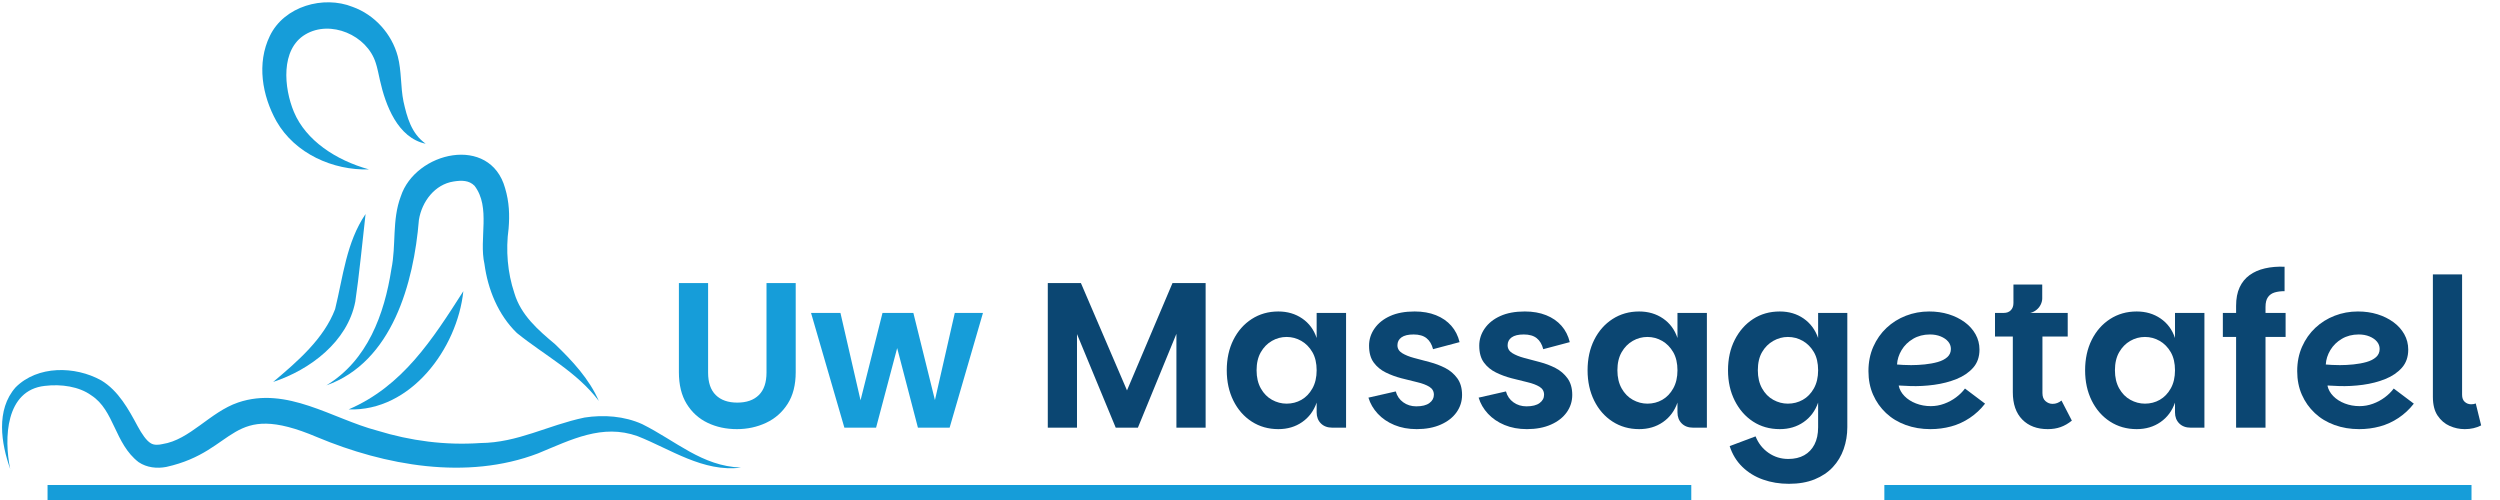 <?xml version="1.0" encoding="UTF-8" standalone="no"?>
<!-- Created with Inkscape (http://www.inkscape.org/) -->

<svg
   version="1.1"
   id="svg2"
   width="225"
   height="45"
   viewBox="0 0 225 45"
   sodipodi:docname="logo uw massagetafel.svg"
   inkscape:version="1.3.2 (091e20e, 2023-11-25, custom)"
   xmlns:inkscape="http://www.inkscape.org/namespaces/inkscape"
   xmlns:sodipodi="http://sodipodi.sourceforge.net/DTD/sodipodi-0.dtd"
   xmlns="http://www.w3.org/2000/svg"
   xmlns:svg="http://www.w3.org/2000/svg">
  <defs
     id="defs6">
    <clipPath
       clipPathUnits="userSpaceOnUse"
       id="clipPath16">
      <path
         d="M 0,142.586 H 452.079 V 0 H 0 Z"
         id="path14" />
    </clipPath>
  </defs>
  <sodipodi:namedview
     id="namedview4"
     pagecolor="#ffffff"
     bordercolor="#000000"
     borderopacity="0.25"
     inkscape:showpageshadow="2"
     inkscape:pageopacity="0.0"
     inkscape:pagecheckerboard="0"
     inkscape:deskcolor="#d1d1d1"
     inkscape:zoom="20.146922"
     inkscape:cx="67.206295"
     inkscape:cy="37.300983"
     inkscape:window-width="3840"
     inkscape:window-height="2071"
     inkscape:window-x="3831"
     inkscape:window-y="-9"
     inkscape:window-maximized="1"
     inkscape:current-layer="g8" />
  <g
     id="g8"
     inkscape:groupmode="layer"
     inkscape:label="Logo"
     transform="matrix(1.333,0,0,-1.333,0,190.115)">
    <g
       id="g10"
       transform="matrix(0.44,0,0,0.44,-15.629,94.549)">
      <g
         id="g12"
         clip-path="url(#clipPath16)">
        <g
           id="g18"
           transform="translate(37.088,37.295)">
          <path
             d="m 0,0 c -1.383,3.891 -2.24,9.071 0.836,12.534 3.378,3.37 9.111,3.282 13.115,1.067 2.672,-1.594 4.244,-4.515 5.609,-7.054 0.639,-1.18 1.361,-2.233 2.007,-2.598 0.488,-0.322 1.228,-0.269 1.804,-0.128 4.189,0.643 7.291,4.911 11.598,6.378 7.485,2.543 14.475,-2.509 21.313,-4.303 5.158,-1.589 10.459,-2.288 15.851,-1.919 5.787,0.052 10.262,2.702 15.998,3.914 2.943,0.455 6.109,0.228 8.847,-1.013 5.174,-2.572 9.167,-6.45 15.16,-6.667 C 106.349,-0.548 101.252,3.083 96.264,5.036 90.845,6.969 86.115,4.503 80.978,2.386 70.03,-1.788 57.481,0.542 47.101,4.879 33.506,10.66 34.963,2.761 23.957,0.314 22.529,0.039 20.968,0.194 19.702,1.047 16.006,3.892 15.993,9.007 12.449,11.291 10.576,12.658 7.804,13.054 5.314,12.749 -0.722,12.103 -0.981,4.698 0,0"
             style="fill:#169dd9;fill-opacity:1;fill-rule:nonzero;stroke:none"
             id="path20" />
        </g>
        <g
           id="g22"
           transform="translate(85.592,50.12)">
          <path
             d="m 0,0 c 6.326,3.813 8.912,10.925 9.984,17.839 0.756,3.692 0.075,7.523 1.44,11.152 2.247,6.898 13.717,9.515 16.01,1.273 0.638,-2.14 0.709,-4.112 0.539,-6.188 -0.458,-3.335 -0.161,-6.794 0.881,-9.911 1.002,-3.372 3.624,-5.651 6.231,-7.829 C 37.741,3.781 40.34,1 41.819,-2.39 38.423,2.105 33.501,4.592 29.238,8.043 c -2.869,2.785 -4.45,6.692 -4.971,10.581 -0.874,3.869 1.012,8.697 -1.524,12.005 -0.846,0.854 -1.972,0.855 -3.209,0.659 C 16.665,30.851 14.664,28.222 14.21,25.402 13.42,15.742 10.132,3.571 0,0"
             style="fill:#169dd9;fill-opacity:1;fill-rule:nonzero;stroke:none"
             id="path24" />
        </g>
        <g
           id="g26"
           transform="translate(106.619,64.574)">
          <path
             d="M 0,0 C -0.921,-8.783 -8.062,-18.495 -17.605,-18.139 -9.319,-14.579 -4.748,-7.426 0,0"
             style="fill:#169dd9;fill-opacity:1;fill-rule:nonzero;stroke:none"
             id="path28" />
        </g>
        <g
           id="g30"
           transform="translate(77.433,50.646)">
          <path
             d="m 0,0 c 3.752,3.162 7.78,6.622 9.509,11.171 1.221,4.959 1.712,10.238 4.675,14.601 -0.411,-3.606 -1.038,-9.91 -1.577,-13.44 C 11.409,6.162 5.65,1.858 0,0"
             style="fill:#169dd9;fill-opacity:1;fill-rule:nonzero;stroke:none"
             id="path32" />
        </g>
        <g
           id="g34"
           transform="translate(92.144,83.261)">
          <path
             d="m 0,0 c -5.498,-0.171 -11.365,2.403 -14.217,7.417 -2.172,3.907 -3.042,8.862 -0.999,13.064 2.203,4.583 8.247,6.243 12.7,4.46 C 0.877,23.727 3.498,20.78 4.412,17.36 5.009,15.095 4.827,12.708 5.288,10.433 5.815,8.065 6.481,5.507 8.696,3.941 4.397,4.839 2.523,9.869 1.672,13.704 1.554,14.261 1.23,15.804 1.04,16.319 -0.305,20.632 -5.93,22.997 -9.768,20.709 -13.599,18.439 -13.068,12.5 -11.519,8.81 -9.683,4.446 -5.087,1.409 0,0"
             style="fill:#169dd9;fill-opacity:1;fill-rule:nonzero;stroke:none"
             id="path36" />
        </g>
        <g
           id="g38"
           transform="translate(139.695,65.816)">
          <path
             d="m 0,0 h 4.481 v -13.731 c 0,-1.525 0.392,-2.675 1.176,-3.448 0.784,-0.775 1.886,-1.16 3.306,-1.16 1.419,0 2.522,0.385 3.305,1.16 0.784,0.773 1.176,1.923 1.176,3.448 V 0 h 4.481 v -13.668 c 0,-1.949 -0.412,-3.571 -1.239,-4.863 -0.826,-1.292 -1.928,-2.262 -3.305,-2.907 -1.378,-0.647 -2.871,-0.97 -4.482,-0.97 -1.652,0 -3.151,0.323 -4.498,0.97 -1.345,0.645 -2.414,1.615 -3.21,2.907 C 0.397,-17.239 0,-15.617 0,-13.668 Z"
             style="fill:#169dd9;fill-opacity:1;fill-rule:nonzero;stroke:none"
             id="path40" />
        </g>
        <g
           id="g42"
           transform="translate(159.973,61.239)">
          <path
             d="m 0,0 h 4.512 l 3.72,-16.178 H 6.897 L 10.965,0 h 4.736 l 4.005,-16.178 H 18.372 L 22.058,0 h 4.323 l -5.117,-17.609 h -4.863 l -3.878,14.876 h 1.398 L 9.979,-17.609 H 5.116 Z"
             style="fill:#169dd9;fill-opacity:1;fill-rule:nonzero;stroke:none"
             id="path44" />
        </g>
        <g
           id="g46"
           transform="translate(196.301,65.816)">
          <path
             d="M 0,0 H 5.085 L 12.999,-18.435 11.252,-18.594 19.133,0 h 5.087 v -22.186 h -4.483 v 18.531 l 1.59,-0.255 -7.501,-18.276 H 10.425 L 2.861,-3.91 4.481,-3.655 V -22.186 H 0 Z"
             style="fill:#0b4672;fill-opacity:1;fill-rule:nonzero;stroke:none"
             id="path48" />
        </g>
        <g
           id="g50"
           transform="translate(232.948,47.318)">
          <path
             d="m 0,0 c 0.826,0 1.584,0.195 2.274,0.587 0.688,0.392 1.249,0.975 1.684,1.749 0.434,0.773 0.651,1.7 0.651,2.782 0,1.1 -0.217,2.028 -0.651,2.78 C 3.523,8.65 2.957,9.228 2.257,9.63 1.558,10.032 0.806,10.234 0,10.234 c -0.804,0 -1.557,-0.202 -2.256,-0.604 -0.699,-0.402 -1.267,-0.98 -1.7,-1.732 -0.435,-0.752 -0.652,-1.68 -0.652,-2.78 0,-1.082 0.217,-2.009 0.652,-2.782 C -3.523,1.562 -2.95,0.979 -2.24,0.587 -1.53,0.195 -0.784,0 0,0 m -1.271,-3.91 c -1.525,0 -2.887,0.387 -4.085,1.16 -1.196,0.774 -2.134,1.843 -2.813,3.21 -0.677,1.367 -1.016,2.919 -1.016,4.658 0,1.757 0.339,3.316 1.016,4.671 0.679,1.357 1.617,2.421 2.813,3.195 1.198,0.773 2.56,1.16 4.085,1.16 1.399,0 2.623,-0.361 3.671,-1.08 1.049,-0.722 1.785,-1.718 2.209,-2.989 v 3.846 H 9.123 V -3.687 H 7.025 c -0.742,0 -1.33,0.217 -1.764,0.652 -0.434,0.433 -0.652,1.001 -0.652,1.7 V 0.159 C 4.165,-1.112 3.422,-2.109 2.385,-2.828 1.346,-3.55 0.128,-3.91 -1.271,-3.91"
             style="fill:#0b4672;fill-opacity:1;fill-rule:nonzero;stroke:none"
             id="path52" />
        </g>
        <g
           id="g54"
           transform="translate(252.909,43.408)">
          <path
             d="M 0,0 C -1.271,0 -2.416,0.212 -3.434,0.635 -4.45,1.059 -5.297,1.637 -5.976,2.368 -6.654,3.099 -7.131,3.92 -7.407,4.832 l 4.196,0.953 c 0.191,-0.7 0.573,-1.256 1.144,-1.668 0.573,-0.414 1.241,-0.621 2.004,-0.621 0.889,0 1.562,0.169 2.017,0.509 C 2.409,4.343 2.637,4.767 2.637,5.277 2.637,5.806 2.404,6.214 1.939,6.5 1.472,6.786 0.857,7.019 0.094,7.199 -0.667,7.378 -1.478,7.58 -2.337,7.803 -3.195,8.025 -4,8.323 -4.752,8.694 c -0.752,0.37 -1.367,0.878 -1.844,1.525 -0.476,0.646 -0.715,1.51 -0.715,2.59 0,0.953 0.28,1.833 0.842,2.638 0.561,0.805 1.356,1.441 2.385,1.907 1.027,0.467 2.282,0.7 3.766,0.7 1.229,0 2.32,-0.191 3.273,-0.572 C 3.91,17.1 4.692,16.56 5.308,15.86 5.922,15.162 6.345,14.324 6.579,13.35 L 2.51,12.268 c -0.19,0.743 -0.523,1.304 -1.001,1.686 -0.477,0.381 -1.139,0.571 -1.986,0.571 -0.827,0 -1.446,-0.148 -1.86,-0.445 -0.413,-0.296 -0.62,-0.699 -0.62,-1.208 0,-0.508 0.238,-0.91 0.716,-1.208 0.477,-0.296 1.091,-0.545 1.843,-0.746 0.752,-0.202 1.552,-0.414 2.4,-0.636 C 2.849,10.059 3.643,9.758 4.386,9.377 5.127,8.995 5.741,8.47 6.23,7.803 6.716,7.135 6.961,6.283 6.961,5.244 6.961,4.269 6.679,3.385 6.119,2.591 5.556,1.796 4.752,1.165 3.703,0.7 2.654,0.233 1.419,0 0,0"
             style="fill:#0b4672;fill-opacity:1;fill-rule:nonzero;stroke:none"
             id="path56" />
        </g>
        <g
           id="g58"
           transform="translate(269.818,43.408)">
          <path
             d="M 0,0 C -1.271,0 -2.416,0.212 -3.434,0.635 -4.45,1.059 -5.297,1.637 -5.976,2.368 -6.654,3.099 -7.131,3.92 -7.407,4.832 l 4.196,0.953 c 0.191,-0.7 0.573,-1.256 1.144,-1.668 0.573,-0.414 1.241,-0.621 2.004,-0.621 0.889,0 1.562,0.169 2.017,0.509 C 2.409,4.343 2.637,4.767 2.637,5.277 2.637,5.806 2.404,6.214 1.939,6.5 1.472,6.786 0.857,7.019 0.094,7.199 -0.667,7.378 -1.478,7.58 -2.337,7.803 -3.195,8.025 -4,8.323 -4.752,8.694 c -0.752,0.37 -1.367,0.878 -1.844,1.525 -0.476,0.646 -0.715,1.51 -0.715,2.59 0,0.953 0.28,1.833 0.842,2.638 0.561,0.805 1.356,1.441 2.385,1.907 1.027,0.467 2.282,0.7 3.766,0.7 1.228,0 2.32,-0.191 3.273,-0.572 C 3.91,17.1 4.692,16.56 5.308,15.86 5.922,15.162 6.345,14.324 6.579,13.35 L 2.51,12.268 c -0.19,0.743 -0.523,1.304 -1.001,1.686 -0.477,0.381 -1.139,0.571 -1.986,0.571 -0.827,0 -1.446,-0.148 -1.86,-0.445 -0.413,-0.296 -0.62,-0.699 -0.62,-1.208 0,-0.508 0.238,-0.91 0.716,-1.208 0.477,-0.296 1.091,-0.545 1.843,-0.746 0.752,-0.202 1.552,-0.414 2.4,-0.636 C 2.849,10.059 3.643,9.758 4.386,9.377 5.127,8.995 5.741,8.47 6.23,7.803 6.716,7.135 6.961,6.283 6.961,5.244 6.961,4.269 6.679,3.385 6.119,2.591 5.556,1.796 4.752,1.165 3.703,0.7 2.654,0.233 1.419,0 0,0"
             style="fill:#0b4672;fill-opacity:1;fill-rule:nonzero;stroke:none"
             id="path60" />
        </g>
        <g
           id="g62"
           transform="translate(288.315,47.318)">
          <path
             d="m 0,0 c 0.826,0 1.584,0.195 2.274,0.587 0.688,0.392 1.249,0.975 1.684,1.749 0.434,0.773 0.651,1.7 0.651,2.782 0,1.1 -0.217,2.028 -0.651,2.78 C 3.523,8.65 2.957,9.228 2.257,9.63 1.558,10.032 0.806,10.234 0,10.234 c -0.804,0 -1.557,-0.202 -2.256,-0.604 -0.699,-0.402 -1.267,-0.98 -1.7,-1.732 -0.435,-0.752 -0.652,-1.68 -0.652,-2.78 0,-1.082 0.217,-2.009 0.652,-2.782 C -3.523,1.562 -2.95,0.979 -2.24,0.587 -1.53,0.195 -0.784,0 0,0 m -1.271,-3.91 c -1.525,0 -2.887,0.387 -4.085,1.16 -1.196,0.774 -2.134,1.843 -2.813,3.21 -0.677,1.367 -1.016,2.919 -1.016,4.658 0,1.757 0.339,3.316 1.016,4.671 0.679,1.357 1.617,2.421 2.813,3.195 1.198,0.773 2.56,1.16 4.085,1.16 1.399,0 2.623,-0.361 3.671,-1.08 1.049,-0.722 1.785,-1.718 2.209,-2.989 v 3.846 H 9.123 V -3.687 H 7.025 c -0.742,0 -1.33,0.217 -1.764,0.652 -0.434,0.433 -0.652,1.001 -0.652,1.7 V 0.159 C 4.165,-1.112 3.422,-2.109 2.385,-2.828 1.346,-3.55 0.128,-3.91 -1.271,-3.91"
             style="fill:#0b4672;fill-opacity:1;fill-rule:nonzero;stroke:none"
             id="path64" />
        </g>
        <g
           id="g66"
           transform="translate(309.864,47.318)">
          <path
             d="m 0,0 c 0.826,0 1.59,0.195 2.289,0.587 0.7,0.392 1.266,0.975 1.701,1.749 0.433,0.773 0.652,1.7 0.652,2.782 C 4.642,6.24 4.423,7.173 3.99,7.914 3.555,8.656 2.989,9.228 2.289,9.63 1.59,10.032 0.826,10.234 0,10.234 -0.784,10.234 -1.53,10.032 -2.24,9.63 -2.95,9.228 -3.523,8.656 -3.956,7.914 -4.391,7.173 -4.608,6.24 -4.608,5.118 -4.608,4.036 -4.391,3.109 -3.956,2.336 -3.523,1.562 -2.95,0.979 -2.24,0.587 -1.53,0.195 -0.784,0 0,0 m 0.159,-12.301 c -1.42,0 -2.744,0.217 -3.973,0.652 -1.229,0.435 -2.288,1.086 -3.178,1.954 -0.89,0.869 -1.536,1.929 -1.938,3.179 l 3.973,1.494 c 0.423,-1.059 1.085,-1.902 1.986,-2.527 0.9,-0.625 1.912,-0.938 3.036,-0.938 0.953,0 1.768,0.19 2.447,0.572 0.677,0.381 1.202,0.934 1.572,1.653 0.372,0.721 0.558,1.601 0.558,2.638 V 0.159 C 4.197,-1.112 3.454,-2.109 2.416,-2.828 1.377,-3.55 0.159,-3.91 -1.239,-3.91 c -1.547,0 -2.914,0.387 -4.1,1.16 -1.187,0.774 -2.125,1.843 -2.813,3.21 -0.689,1.367 -1.033,2.919 -1.033,4.658 0,1.757 0.344,3.316 1.033,4.671 0.688,1.357 1.626,2.421 2.813,3.195 1.186,0.773 2.553,1.16 4.1,1.16 1.398,0 2.616,-0.361 3.655,-1.08 1.038,-0.722 1.781,-1.718 2.226,-2.989 v 3.846 H 9.123 V -3.592 C 9.123,-4.779 8.937,-5.901 8.567,-6.961 8.196,-8.02 7.64,-8.947 6.897,-9.743 6.156,-10.537 5.224,-11.161 4.101,-11.618 2.977,-12.073 1.663,-12.301 0.159,-12.301"
             style="fill:#0b4672;fill-opacity:1;fill-rule:nonzero;stroke:none"
             id="path68" />
        </g>
        <g
           id="g70"
           transform="translate(328.777,53.229)">
          <path
             d="m 0,0 c 0.678,0 1.376,0.036 2.098,0.111 0.719,0.074 1.382,0.196 1.986,0.366 0.604,0.17 1.091,0.418 1.462,0.746 0.371,0.329 0.556,0.748 0.556,1.256 0,0.423 -0.137,0.8 -0.413,1.128 C 5.414,3.936 5.032,4.201 4.545,4.402 4.057,4.603 3.506,4.704 2.892,4.704 1.917,4.704 1.054,4.481 0.301,4.036 -0.451,3.592 -1.039,3.013 -1.463,2.305 -1.887,1.595 -2.12,0.859 -2.162,0.096 -1.928,0.074 -1.617,0.053 -1.225,0.032 -0.833,0.01 -0.424,0 0,0 m 2.955,-9.822 c -1.355,0 -2.616,0.213 -3.781,0.636 -1.167,0.424 -2.173,1.033 -3.02,1.828 -0.849,0.794 -1.51,1.732 -1.987,2.813 -0.477,1.08 -0.715,2.288 -0.715,3.623 0,1.377 0.248,2.628 0.747,3.75 0.497,1.123 1.176,2.088 2.034,2.894 0.858,0.804 1.849,1.424 2.972,1.858 1.122,0.435 2.309,0.652 3.56,0.652 1.08,0 2.082,-0.142 3.003,-0.429 C 6.69,7.517 7.505,7.115 8.216,6.595 8.925,6.076 9.481,5.457 9.885,4.736 c 0.402,-0.72 0.604,-1.505 0.604,-2.352 0,-1.123 -0.323,-2.05 -0.97,-2.781 C 8.872,-1.128 8.025,-1.706 6.976,-2.13 5.927,-2.554 4.778,-2.85 3.528,-3.02 2.278,-3.189 1.049,-3.253 -0.159,-3.21 c -0.171,0.021 -0.387,0.031 -0.652,0.031 -0.265,0 -0.498,0.01 -0.7,0.032 -0.201,0.021 -0.333,0.021 -0.397,0 0.127,-0.593 0.425,-1.129 0.89,-1.605 0.466,-0.477 1.054,-0.853 1.764,-1.129 0.71,-0.275 1.468,-0.412 2.273,-0.412 0.699,0 1.382,0.121 2.051,0.366 0.667,0.243 1.275,0.571 1.827,0.984 0.551,0.414 1.007,0.864 1.366,1.351 l 3.083,-2.32 C 10.669,-6.781 9.885,-7.512 8.995,-8.105 8.105,-8.699 7.151,-9.133 6.134,-9.409 5.116,-9.683 4.057,-9.822 2.955,-9.822"
             style="fill:#0b4672;fill-opacity:1;fill-rule:nonzero;stroke:none"
             id="path72" />
        </g>
        <g
           id="g74"
           transform="translate(342.984,59.841)">
          <path
             d="m 0,0 v 1.398 c 0.466,0 0.83,0.137 1.095,0.414 0.266,0.274 0.399,0.645 0.399,1.112 V 5.753 H 5.912 V 3.623 C 5.912,3.326 5.837,3.019 5.689,2.702 5.541,2.384 5.323,2.108 5.037,1.875 4.752,1.641 4.428,1.482 4.068,1.398 Z m 6.769,-16.433 c -1.653,0 -2.961,0.493 -3.925,1.478 -0.965,0.986 -1.446,2.379 -1.446,4.179 v 8.55 H -1.336 V 1.398 H 9.822 V -2.226 H 5.943 v -8.677 c 0,-0.551 0.159,-0.965 0.477,-1.239 0.318,-0.275 0.678,-0.414 1.081,-0.414 0.254,0 0.492,0.043 0.714,0.128 0.224,0.085 0.44,0.211 0.652,0.381 l 1.59,-3.082 C 9.906,-15.574 9.333,-15.904 8.74,-16.115 8.147,-16.327 7.49,-16.433 6.769,-16.433"
             style="fill:#0b4672;fill-opacity:1;fill-rule:nonzero;stroke:none"
             id="path76" />
        </g>
        <g
           id="g78"
           transform="translate(364.66,47.318)">
          <path
             d="m 0,0 c 0.826,0 1.584,0.195 2.274,0.587 0.688,0.392 1.249,0.975 1.684,1.749 0.434,0.773 0.651,1.7 0.651,2.782 0,1.1 -0.217,2.028 -0.651,2.78 C 3.523,8.65 2.957,9.228 2.257,9.63 1.558,10.032 0.806,10.234 0,10.234 c -0.804,0 -1.557,-0.202 -2.256,-0.604 -0.699,-0.402 -1.267,-0.98 -1.7,-1.732 -0.435,-0.752 -0.652,-1.68 -0.652,-2.78 0,-1.082 0.217,-2.009 0.652,-2.782 C -3.523,1.562 -2.95,0.979 -2.24,0.587 -1.53,0.195 -0.784,0 0,0 m -1.271,-3.91 c -1.525,0 -2.887,0.387 -4.085,1.16 -1.196,0.774 -2.134,1.843 -2.813,3.21 -0.677,1.367 -1.016,2.919 -1.016,4.658 0,1.757 0.339,3.316 1.016,4.671 0.679,1.357 1.617,2.421 2.813,3.195 1.198,0.773 2.56,1.16 4.085,1.16 1.399,0 2.623,-0.361 3.671,-1.08 1.049,-0.722 1.785,-1.718 2.209,-2.989 v 3.846 H 9.123 V -3.687 H 7.025 c -0.742,0 -1.33,0.217 -1.764,0.652 -0.434,0.433 -0.652,1.001 -0.652,1.7 V 0.159 C 4.165,-1.112 3.422,-2.109 2.385,-2.828 1.346,-3.55 0.128,-3.91 -1.271,-3.91"
             style="fill:#0b4672;fill-opacity:1;fill-rule:nonzero;stroke:none"
             id="path80" />
        </g>
        <g
           id="g82"
           transform="translate(378.644,43.63)">
          <path
             d="m 0,0 v 13.921 h -2.033 v 3.688 H 0 v 1.081 c 0,1.122 0.18,2.07 0.541,2.844 0.36,0.773 0.869,1.399 1.526,1.875 0.655,0.477 1.441,0.821 2.351,1.034 0.912,0.212 1.918,0.296 3.02,0.254 v -3.75 C 6.866,20.947 6.362,20.882 5.929,20.755 5.494,20.629 5.15,20.391 4.895,20.04 4.64,19.691 4.514,19.186 4.514,18.531 V 17.609 H 7.597 V 13.921 H 4.514 V 0 Z"
             style="fill:#0b4672;fill-opacity:1;fill-rule:nonzero;stroke:none"
             id="path84" />
        </g>
        <g
           id="g86"
           transform="translate(394.569,53.229)">
          <path
             d="m 0,0 c 0.678,0 1.376,0.036 2.098,0.111 0.719,0.074 1.382,0.196 1.986,0.366 0.604,0.17 1.091,0.418 1.462,0.746 0.371,0.329 0.556,0.748 0.556,1.256 0,0.423 -0.137,0.8 -0.413,1.128 C 5.414,3.936 5.032,4.201 4.545,4.402 4.057,4.603 3.506,4.704 2.892,4.704 1.917,4.704 1.054,4.481 0.301,4.036 -0.451,3.592 -1.039,3.013 -1.463,2.305 -1.887,1.595 -2.12,0.859 -2.162,0.096 -1.928,0.074 -1.617,0.053 -1.225,0.032 -0.833,0.01 -0.424,0 0,0 m 2.955,-9.822 c -1.355,0 -2.616,0.213 -3.781,0.636 -1.167,0.424 -2.173,1.033 -3.02,1.828 -0.849,0.794 -1.51,1.732 -1.987,2.813 -0.477,1.08 -0.715,2.288 -0.715,3.623 0,1.377 0.248,2.628 0.747,3.75 0.497,1.123 1.176,2.088 2.034,2.894 0.858,0.804 1.849,1.424 2.972,1.858 1.122,0.435 2.309,0.652 3.56,0.652 1.08,0 2.082,-0.142 3.003,-0.429 C 6.69,7.517 7.505,7.115 8.216,6.595 8.925,6.076 9.481,5.457 9.885,4.736 c 0.402,-0.72 0.604,-1.505 0.604,-2.352 0,-1.123 -0.323,-2.05 -0.97,-2.781 C 8.872,-1.128 8.025,-1.706 6.976,-2.13 5.927,-2.554 4.778,-2.85 3.528,-3.02 2.278,-3.189 1.049,-3.253 -0.159,-3.21 c -0.171,0.021 -0.387,0.031 -0.652,0.031 -0.265,0 -0.498,0.01 -0.7,0.032 -0.201,0.021 -0.333,0.021 -0.397,0 0.127,-0.593 0.425,-1.129 0.89,-1.605 0.466,-0.477 1.054,-0.853 1.764,-1.129 0.71,-0.275 1.468,-0.412 2.273,-0.412 0.699,0 1.382,0.121 2.051,0.366 0.667,0.243 1.275,0.571 1.827,0.984 0.551,0.414 1.007,0.864 1.366,1.351 l 3.083,-2.32 C 10.669,-6.781 9.885,-7.512 8.995,-8.105 8.105,-8.699 7.151,-9.133 6.134,-9.409 5.116,-9.683 4.057,-9.822 2.955,-9.822"
             style="fill:#0b4672;fill-opacity:1;fill-rule:nonzero;stroke:none"
             id="path88" />
        </g>
        <g
           id="g90"
           transform="translate(408.84,48.366)">
          <path
             d="M 0,0 V 18.784 H 4.481 V 0.318 c 0,-0.489 0.137,-0.853 0.413,-1.097 0.275,-0.244 0.604,-0.366 0.985,-0.366 0.276,0 0.51,0.043 0.7,0.127 l 0.827,-3.369 c -0.743,-0.381 -1.58,-0.572 -2.512,-0.572 -0.805,0 -1.578,0.165 -2.32,0.493 C 1.833,-4.137 1.218,-3.614 0.731,-2.893 0.243,-2.173 0,-1.208 0,0"
             style="fill:#0b4672;fill-opacity:1;fill-rule:nonzero;stroke:none"
             id="path92" />
        </g>
        <g
           id="g94"
           transform="translate(295.043,33.683)">
          <path
             d="M 0,0 H -252.226"
             style="fill:none;stroke:#169dd9;stroke-width:2.304;stroke-linecap:butt;stroke-linejoin:miter;stroke-miterlimit:10;stroke-dasharray:none;stroke-opacity:1"
             id="path96" />
        </g>
        <g
           id="g98"
           transform="translate(414.767,33.683)">
          <path
             d="M 0,0 H -90.097"
             style="fill:none;stroke:#169dd9;stroke-width:2.304;stroke-linecap:butt;stroke-linejoin:miter;stroke-miterlimit:10;stroke-dasharray:none;stroke-opacity:1"
             id="path100" />
        </g>
      </g>
    </g>
  </g>
</svg>
